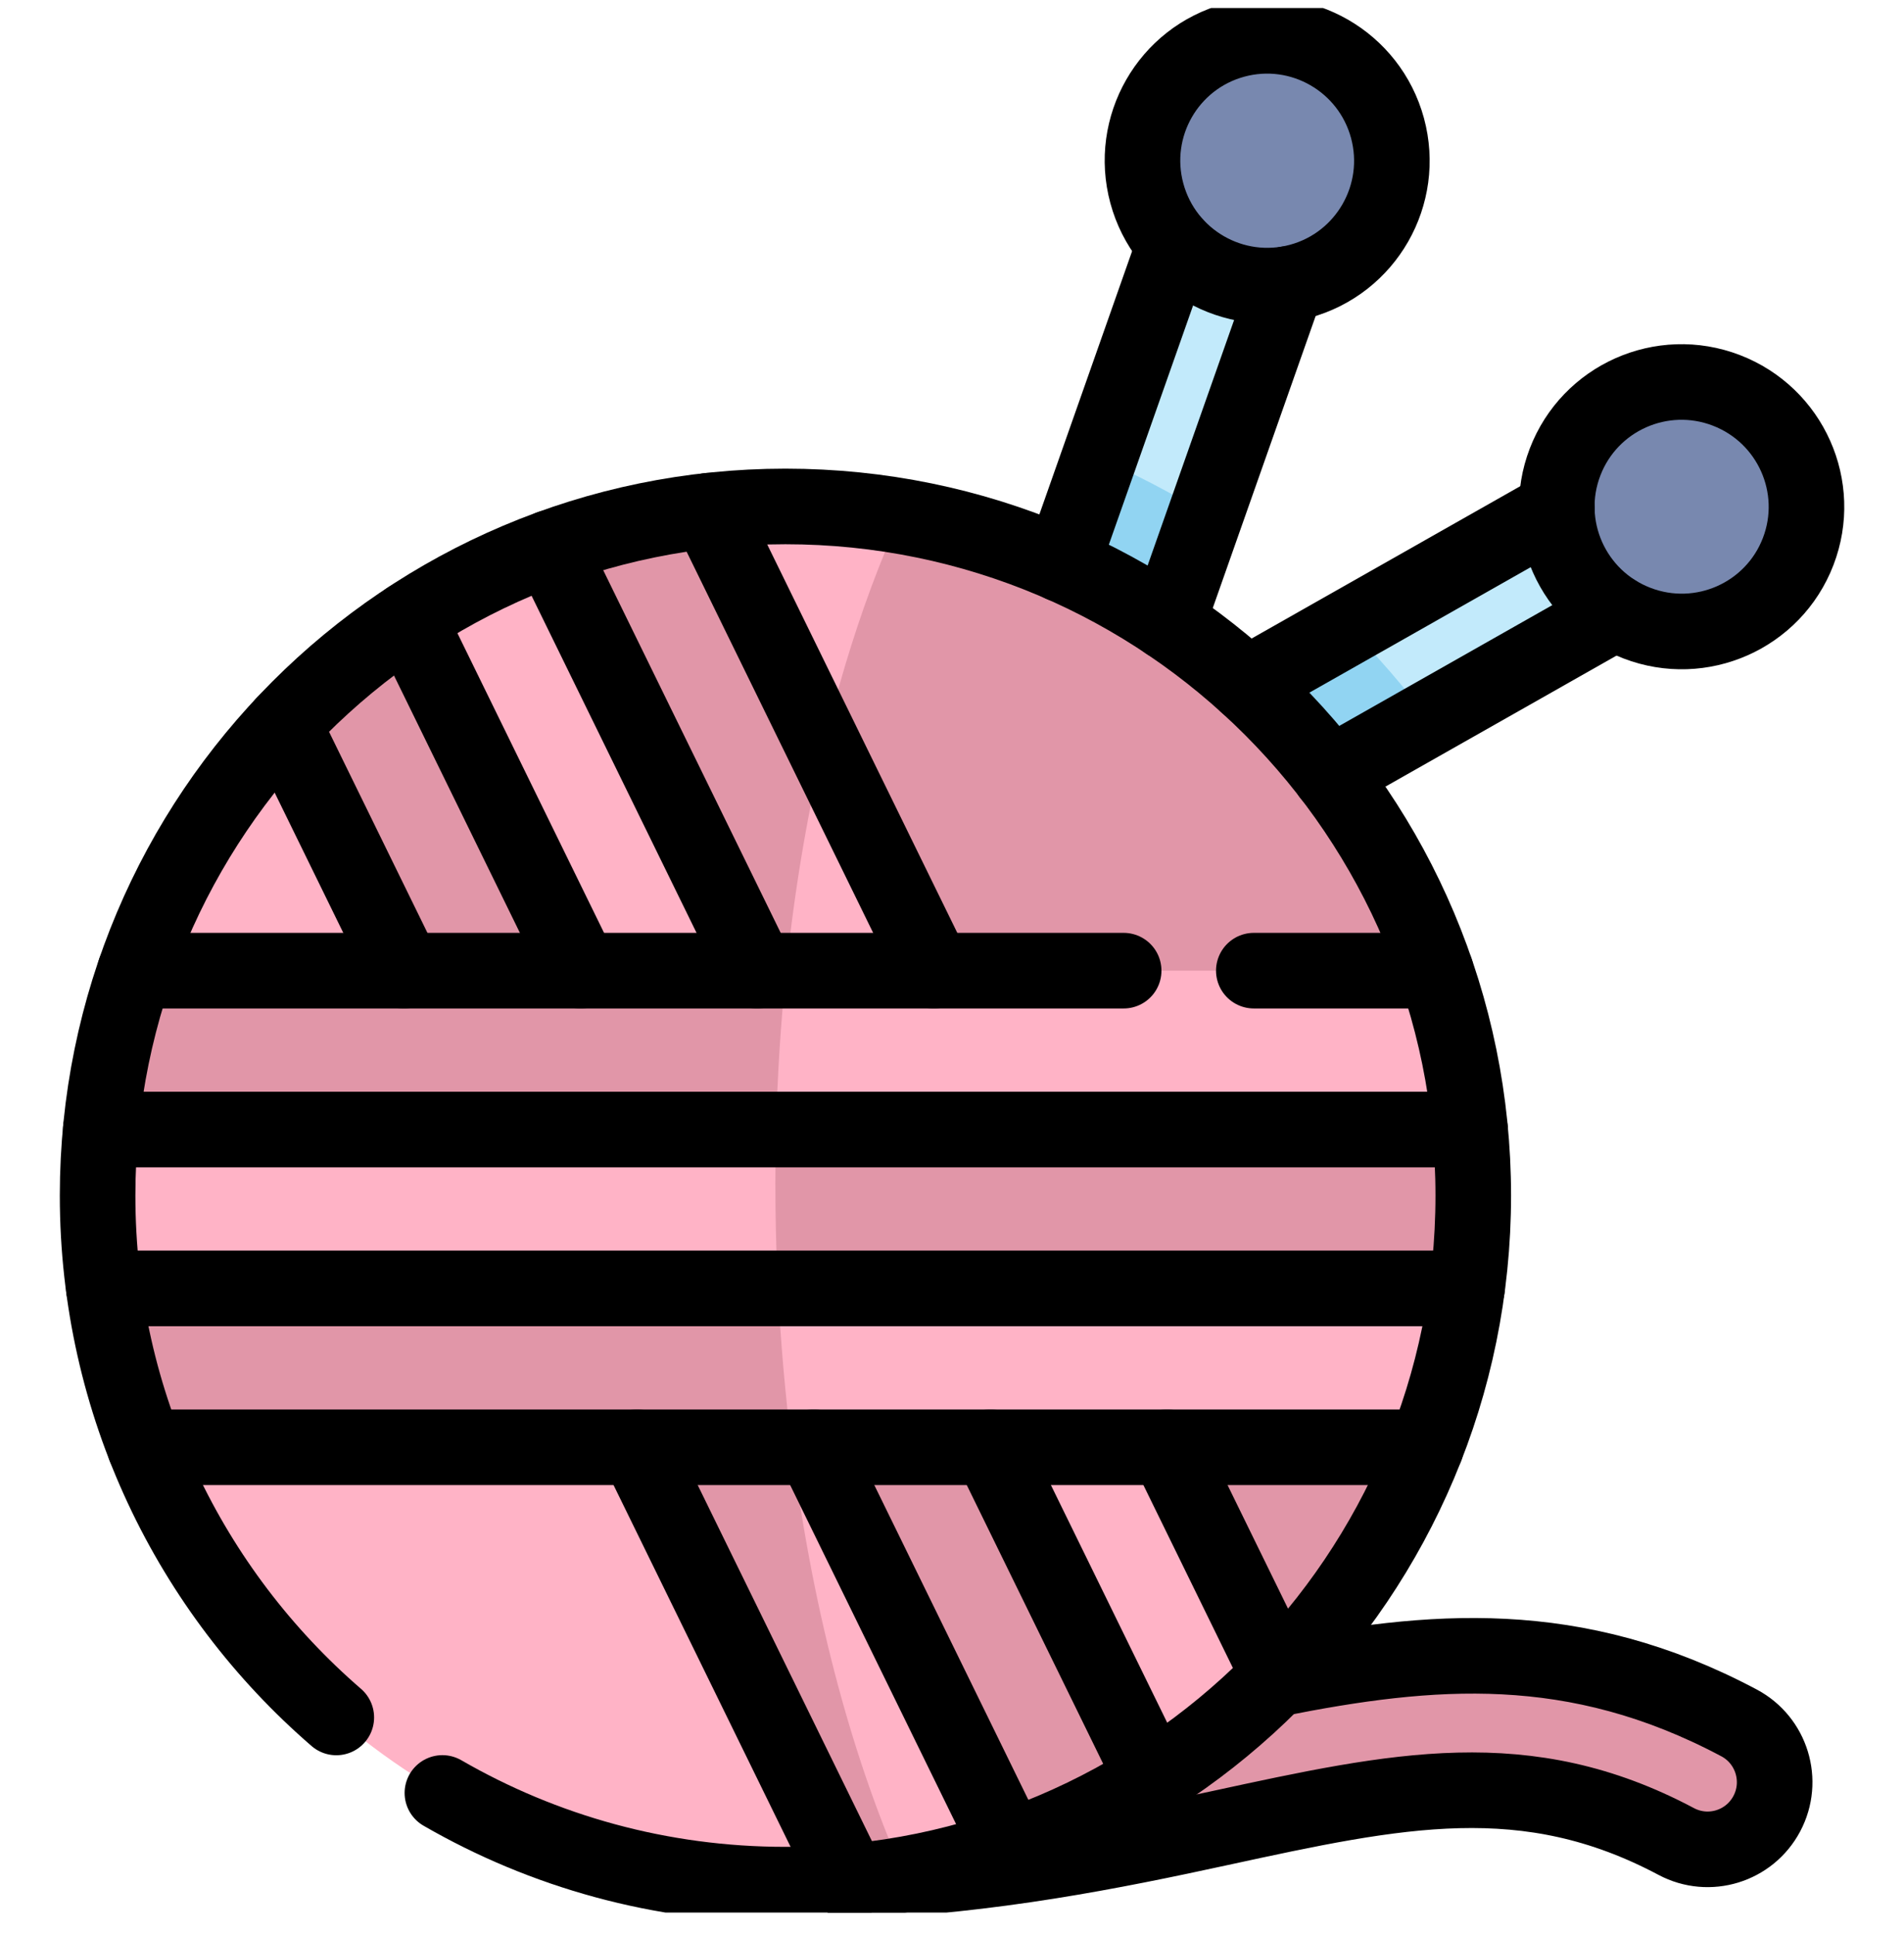 <svg width="62" height="63" viewBox="0 0 62 63" fill="none" xmlns="http://www.w3.org/2000/svg">
<g id="knitting 2" clip-path="url(#clip0_3023_5864)">
<g id="Group">
<g id="Group_2">
<path id="Vector" d="M56.631 56.087C51.055 53.124 46.23 53.692 40.905 54.791C37.374 58.209 32.742 60.46 27.716 60.929C27.693 61.126 27.671 61.255 27.671 61.255C32.312 61.045 36.28 60.258 39.732 59.51C45.517 58.256 49.697 57.35 54.586 59.948C55.65 60.514 56.971 60.108 57.536 59.042C58.101 57.976 57.696 56.653 56.631 56.087Z" fill="#E196A8"/>
<path id="Vector_2" d="M51.139 16.317L43.909 20.414C44.417 21.477 45.3 22.57 46.503 23.407L53.058 19.691C51.851 19.048 51.069 17.75 51.139 16.317Z" fill="#C2EAFB"/>
<path id="Vector_3" d="M42.617 25.61L46.503 23.407C45.723 22.357 44.856 21.352 43.909 20.415L39.869 22.706C40.871 23.587 41.792 24.559 42.617 25.61Z" fill="#91D4F2"/>
<path id="Vector_4" d="M55.36 20.518C57.577 20.187 59.106 18.118 58.774 15.898C58.442 13.677 56.376 12.145 54.158 12.477C51.941 12.808 50.413 14.877 50.745 17.097C51.077 19.318 53.143 20.849 55.36 20.518Z" fill="#7888AF"/>
<path id="Vector_5" d="M38.343 7.69L35.792 14.929C36.612 15.848 37.997 16.486 39.266 16.737L41.998 8.983C40.594 9.258 39.211 8.722 38.343 7.69Z" fill="#C2EAFB"/>
<path id="Vector_6" d="M37.744 21.058L39.266 16.737C38.152 16.046 36.992 15.441 35.792 14.929L34.303 19.154C35.512 19.686 36.663 20.324 37.744 21.058Z" fill="#91D4F2"/>
<path id="Vector_7" d="M42.33 9.156C44.493 8.569 45.771 6.337 45.183 4.17C44.596 2.002 42.365 0.721 40.202 1.308C38.038 1.895 36.76 4.127 37.348 6.294C37.935 8.461 40.166 9.742 42.33 9.156Z" fill="#7888AF"/>
<path id="Vector_8" d="M39.036 55.171L41.643 54.551C43.697 52.433 45.338 49.912 46.434 47.116L46.172 44.319L47.774 41.943C47.907 40.954 47.976 39.945 47.976 38.92C47.976 38.195 47.94 37.478 47.873 36.771L46.151 34.184L46.755 31.598C44.119 23.947 37.468 18.171 29.323 16.799C21.296 28.047 21.296 50.196 29.106 60.259L29.518 59.973L32.874 60.136C34.522 59.567 36.08 58.813 37.529 57.896L39.036 55.171Z" fill="#E196A8"/>
<path id="Vector_9" d="M29.106 60.259C24.037 48.087 23.816 28.925 29.323 16.798C28.105 16.592 26.854 16.486 25.578 16.486C24.733 16.486 23.899 16.535 23.078 16.626L21.172 18.465L17.918 17.834C16.282 18.43 14.735 19.212 13.303 20.154L11.836 22.973L9.231 23.586C7.101 25.863 5.439 28.585 4.401 31.598L5.29 34.097L3.283 36.77C3.216 37.477 3.18 38.194 3.18 38.919C3.18 39.945 3.25 40.953 3.383 41.942L5.425 44.186L4.721 47.115C7.99 55.452 16.096 61.353 25.578 61.353C26.285 61.353 26.981 61.319 27.671 61.255L29.106 60.259Z" fill="#FFB3C6"/>
<path id="Vector_10" d="M13.303 20.155L18.905 31.599L16.307 32.823L13.153 31.599L9.231 23.587C10.445 22.289 11.812 21.135 13.303 20.155Z" fill="#E196A8"/>
<path id="Vector_11" d="M32.873 60.135C31.763 60.518 30.614 60.816 29.433 61.022C26.973 57.129 25.631 52.102 25.762 46.923L26.5 47.116L32.873 60.135Z" fill="#FFB3C6"/>
<path id="Vector_12" d="M29.433 61.022C28.853 61.123 28.266 61.201 27.671 61.256L20.749 47.116L23.396 46.309L25.763 46.924C26.403 52.098 27.638 56.982 29.433 61.022Z" fill="#E196A8"/>
<path id="Vector_13" d="M41.643 54.55C40.411 55.821 39.03 56.945 37.529 57.895L32.252 47.115L34.804 46.309L38.003 47.115L41.643 54.55Z" fill="#FFB3C6"/>
<path id="Vector_14" d="M30.408 31.598L28.181 33.158L25.559 31.998C24.988 29.093 25.413 25.933 26.822 24.274L30.408 31.598Z" fill="#FFB3C6"/>
<path id="Vector_15" d="M26.822 24.274C26.236 26.741 25.817 29.34 25.559 31.998L24.656 31.599L17.918 17.834C19.558 17.236 21.286 16.827 23.078 16.627L26.822 24.274Z" fill="#E196A8"/>
<path id="Vector_16" d="M47.873 36.771H25.27C24.815 35.142 24.9 33.376 25.599 31.599H46.755C47.322 33.244 47.703 34.977 47.873 36.771Z" fill="#FFB3C6"/>
<path id="Vector_17" d="M25.599 31.599C25.422 33.304 25.313 35.033 25.27 36.771H3.283C3.454 34.977 3.834 33.244 4.401 31.599H25.599Z" fill="#E196A8"/>
<path id="Vector_18" d="M47.774 41.943C47.531 43.744 47.076 45.477 46.434 47.116H25.785C25.091 45.524 24.985 43.706 25.333 41.943H47.774Z" fill="#FFB3C6"/>
<path id="Vector_19" d="M25.785 47.116H4.721C4.08 45.477 3.625 43.744 3.383 41.943H25.333C25.419 43.687 25.57 45.417 25.785 47.116Z" fill="#E196A8"/>
</g>
<g id="Group_3">
<path id="Vector_20" d="M14.406 58.368C17.694 60.267 21.508 61.353 25.576 61.353C37.946 61.353 47.974 51.31 47.974 38.92C47.974 26.531 37.946 16.487 25.576 16.487C13.206 16.487 3.178 26.531 3.178 38.92C3.178 45.711 6.191 51.797 10.951 55.91" stroke="black" stroke-width="2.461" stroke-miterlimit="10" stroke-linecap="round" stroke-linejoin="round"/>
<path id="Vector_21" d="M43.308 25.217L52.609 19.945" stroke="black" stroke-width="2.461" stroke-miterlimit="10" stroke-linecap="round" stroke-linejoin="round"/>
<path id="Vector_22" d="M50.698 16.565L40.604 22.287" stroke="black" stroke-width="2.461" stroke-miterlimit="10" stroke-linecap="round" stroke-linejoin="round"/>
<path id="Vector_23" d="M58.554 17.954C59.358 15.862 58.31 13.513 56.214 12.707C54.118 11.902 51.768 12.946 50.964 15.039C50.16 17.131 51.207 19.48 53.303 20.285C55.399 21.091 57.75 20.047 58.554 17.954Z" stroke="black" stroke-width="2.461" stroke-miterlimit="10" stroke-linecap="round" stroke-linejoin="round"/>
<path id="Vector_24" d="M42.327 9.156C44.491 8.569 45.768 6.337 45.181 4.17C44.593 2.003 42.363 0.722 40.199 1.308C38.035 1.895 36.758 4.127 37.345 6.294C37.933 8.462 40.163 9.743 42.327 9.156Z" stroke="black" stroke-width="2.461" stroke-miterlimit="10" stroke-linecap="round" stroke-linejoin="round"/>
<path id="Vector_25" d="M3.381 41.943H47.77" stroke="black" stroke-width="2.461" stroke-miterlimit="10" stroke-linecap="round" stroke-linejoin="round"/>
<path id="Vector_26" d="M46.431 47.115H4.72" stroke="black" stroke-width="2.461" stroke-miterlimit="10" stroke-linecap="round" stroke-linejoin="round"/>
<path id="Vector_27" d="M3.281 36.771H47.871" stroke="black" stroke-width="2.461" stroke-miterlimit="10" stroke-linecap="round" stroke-linejoin="round"/>
<path id="Vector_28" d="M36.59 31.599H4.399" stroke="black" stroke-width="2.461" stroke-miterlimit="10" stroke-linecap="round" stroke-linejoin="round"/>
<path id="Vector_29" d="M46.752 31.599H40.828" stroke="black" stroke-width="2.461" stroke-miterlimit="10" stroke-linecap="round" stroke-linejoin="round"/>
<path id="Vector_30" d="M27.668 61.255C32.359 61.053 36.25 60.265 39.73 59.51C45.515 58.256 49.694 57.35 54.583 59.948C55.647 60.514 56.968 60.108 57.533 59.042C58.098 57.976 57.693 56.653 56.628 56.087C51.272 53.241 46.608 53.653 41.529 54.664" stroke="black" stroke-width="2.461" stroke-miterlimit="10" stroke-linecap="round" stroke-linejoin="round"/>
<path id="Vector_31" d="M26.498 47.115L32.871 60.134" stroke="black" stroke-width="2.461" stroke-miterlimit="10" stroke-linecap="round" stroke-linejoin="round"/>
<path id="Vector_32" d="M27.668 61.254L20.747 47.115" stroke="black" stroke-width="2.461" stroke-miterlimit="10" stroke-linecap="round" stroke-linejoin="round"/>
<path id="Vector_33" d="M38.001 47.115L41.64 54.55" stroke="black" stroke-width="2.461" stroke-miterlimit="10" stroke-linecap="round" stroke-linejoin="round"/>
<path id="Vector_34" d="M37.526 57.895L32.249 47.115" stroke="black" stroke-width="2.461" stroke-miterlimit="10" stroke-linecap="round" stroke-linejoin="round"/>
<path id="Vector_35" d="M13.301 20.155L18.902 31.599" stroke="black" stroke-width="2.461" stroke-miterlimit="10" stroke-linecap="round" stroke-linejoin="round"/>
<path id="Vector_36" d="M13.151 31.599L9.229 23.587" stroke="black" stroke-width="2.461" stroke-miterlimit="10" stroke-linecap="round" stroke-linejoin="round"/>
<path id="Vector_37" d="M23.076 16.627L30.405 31.599" stroke="black" stroke-width="2.461" stroke-miterlimit="10" stroke-linecap="round" stroke-linejoin="round"/>
<path id="Vector_38" d="M24.654 31.599L17.916 17.834" stroke="black" stroke-width="2.461" stroke-miterlimit="10" stroke-linecap="round" stroke-linejoin="round"/>
<path id="Vector_39" d="M38.246 7.958L34.576 18.374" stroke="black" stroke-width="2.461" stroke-miterlimit="10" stroke-linecap="round" stroke-linejoin="round"/>
<path id="Vector_40" d="M38.02 20.267L41.902 9.25" stroke="black" stroke-width="2.461" stroke-miterlimit="10" stroke-linecap="round" stroke-linejoin="round"/>
</g>
</g>
</g>
<defs>
<clipPath id="clip0_3023_5864">
<rect width="62" height="62" fill="white" transform="translate(0 0.261)"/>
</clipPath>
</defs>
</svg>

